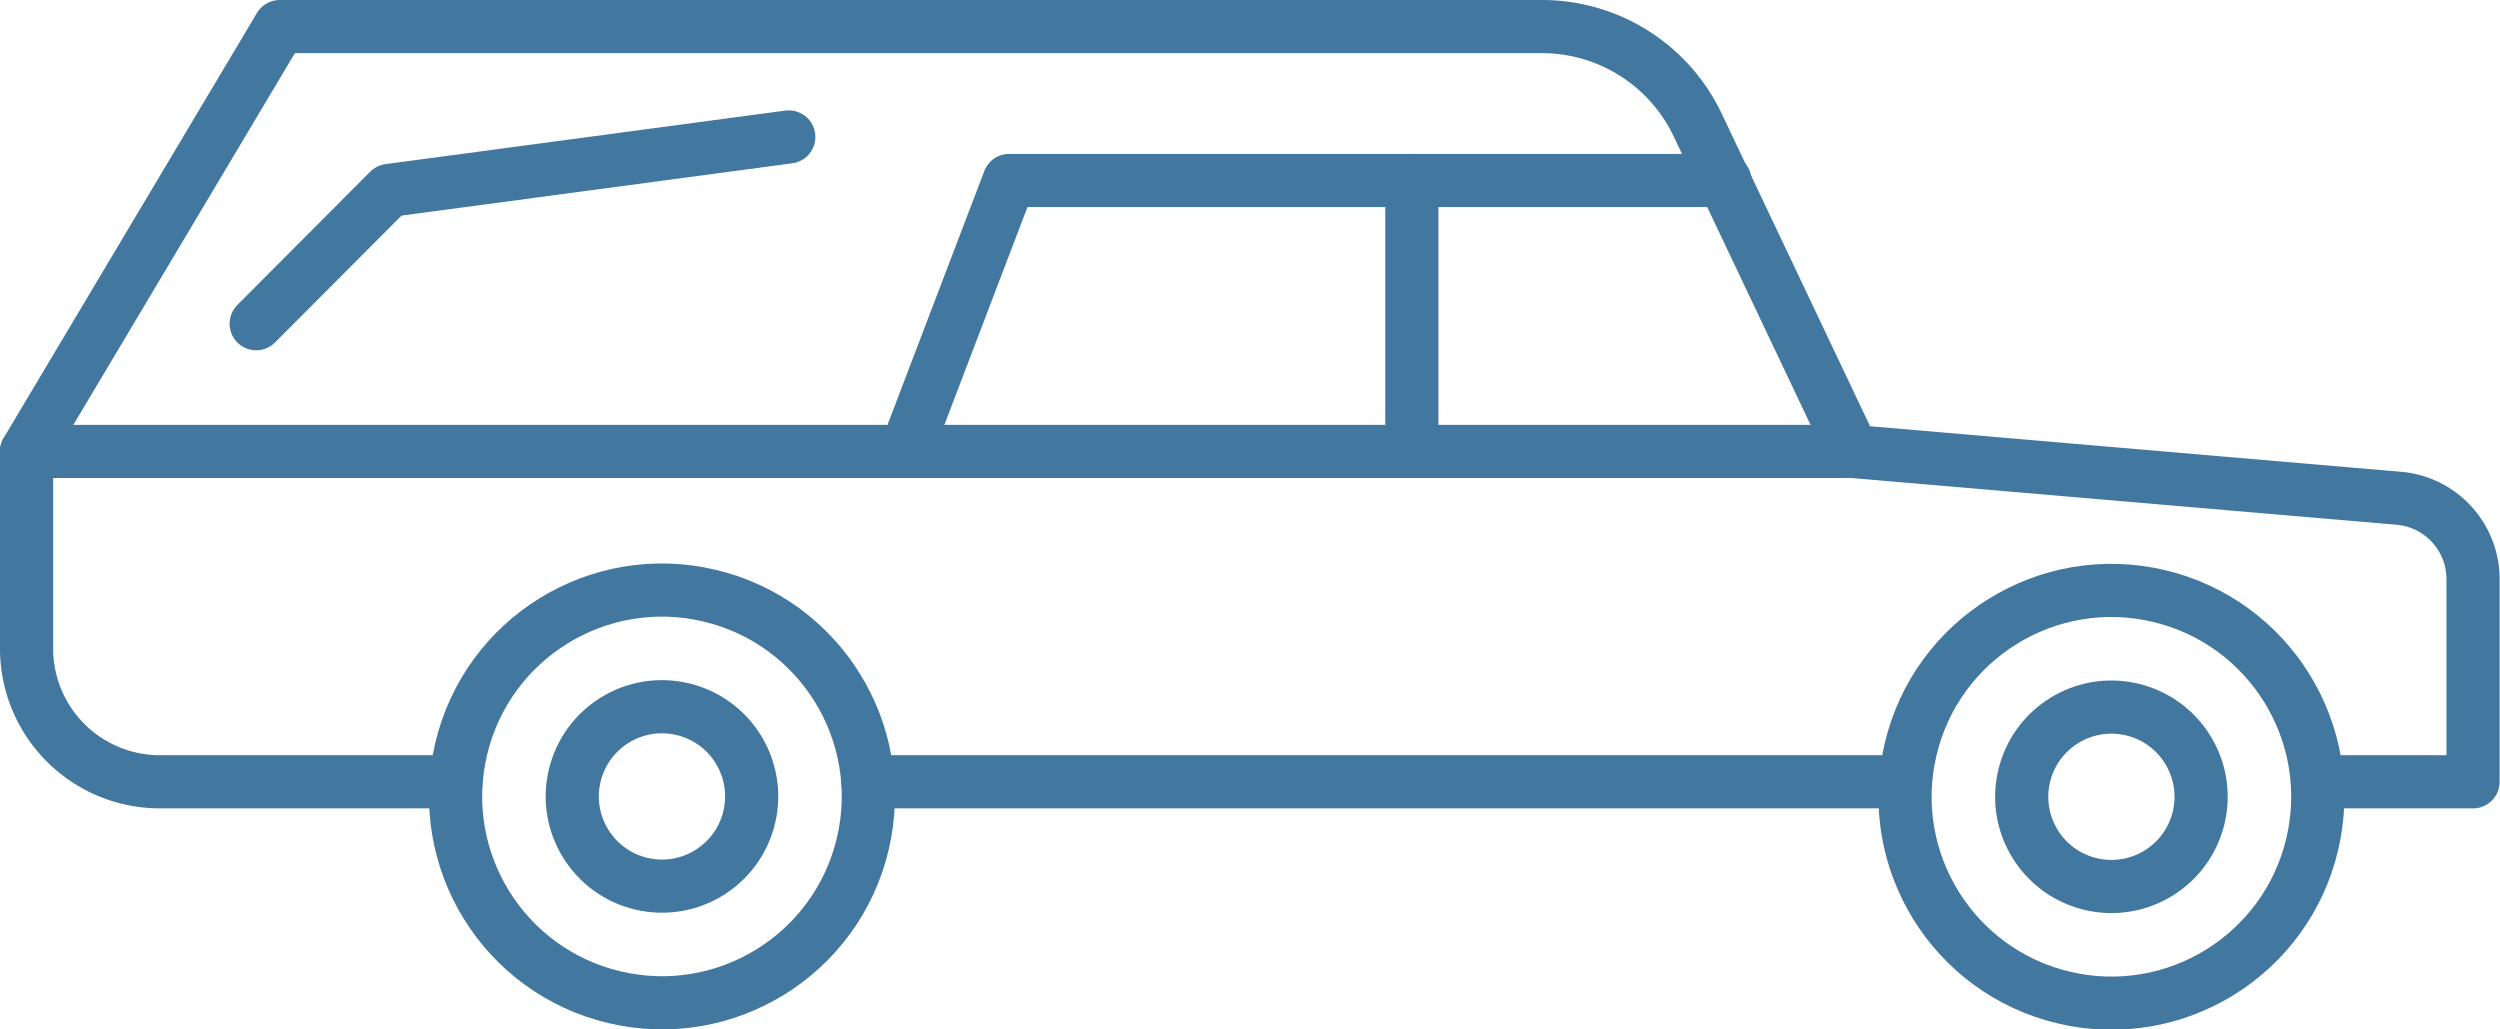 <svg xmlns="http://www.w3.org/2000/svg" viewBox="0 0 67.73 27.89"><defs><style>.cls-1{fill:none;stroke:#42789f;stroke-linecap:round;stroke-linejoin:round;stroke-width:1.44px;}</style></defs><g id="Livello_2" data-name="Livello 2"><g id="Livello_2-2" data-name="Livello 2"><path class="cls-1" d="M12.35,21.18h-8A3.61,3.61,0,0,1,.72,17.57V12.23H24.54l2.8-7.34H46.73"></path><line class="cls-1" x1="51.61" y1="21.18" x2="23.51" y2="21.18"></line><path class="cls-1" d="M.72,12.23,7.58.72H41.79A4.67,4.67,0,0,1,46,3.4l4.19,8.83L65,13.5a2.2,2.2,0,0,1,2,2.19v5.49H62.79"></path><circle class="cls-1" cx="17.94" cy="21.58" r="5.59" transform="translate(-7.19 34.08) rotate(-76.72)"></circle><circle class="cls-1" cx="17.94" cy="21.58" r="2.43" transform="translate(-7.19 34.08) rotate(-76.72)"></circle><circle class="cls-1" cx="57.2" cy="21.58" r="5.59" transform="translate(23.06 72.3) rotate(-76.72)"></circle><circle class="cls-1" cx="57.2" cy="21.58" r="2.43" transform="translate(23.06 72.3) rotate(-76.72)"></circle><line class="cls-1" x1="24.54" y1="12.23" x2="50.03" y2="12.23"></line><line class="cls-1" x1="38.25" y1="4.89" x2="38.25" y2="12.23"></line><polyline class="cls-1" points="21.37 3.71 10.54 5.16 6.94 8.77"></polyline></g></g></svg>